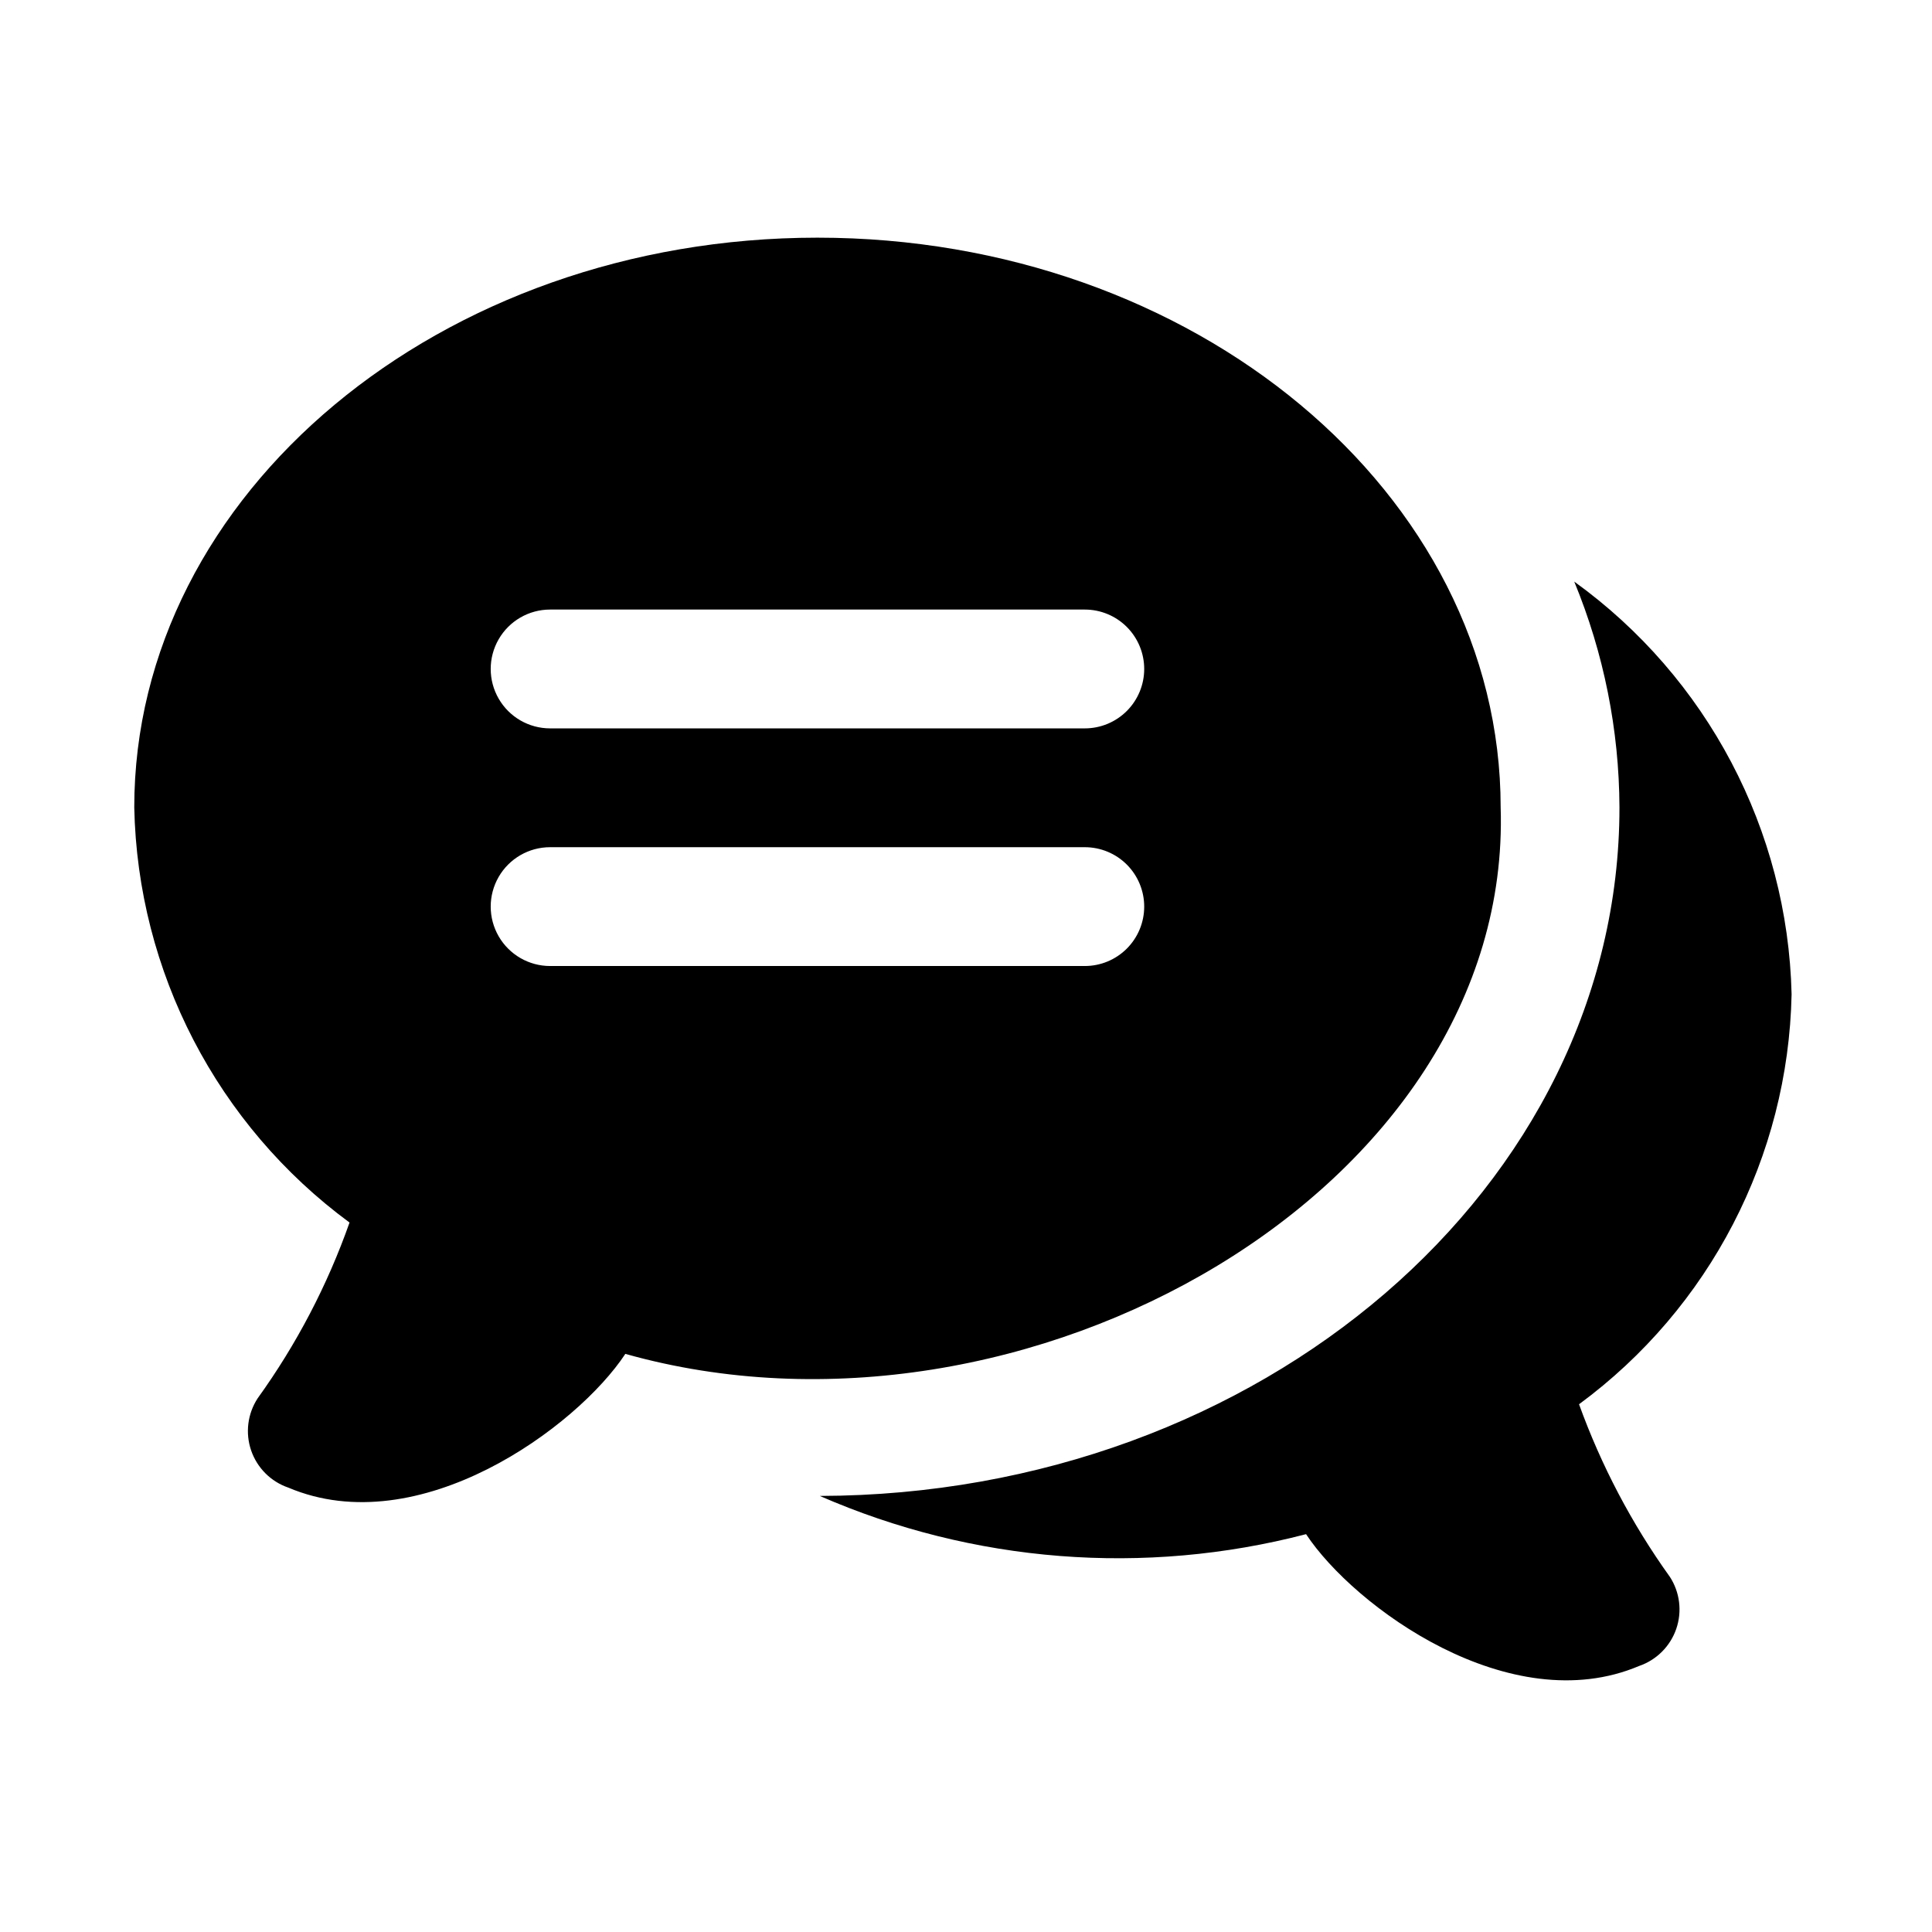 <?xml version="1.0" encoding="UTF-8"?>
<!-- Uploaded to: ICON Repo, www.svgrepo.com, Generator: ICON Repo Mixer Tools -->
<svg fill="#000000" width="800px" height="800px" version="1.1" viewBox="144 144 512 512" xmlns="http://www.w3.org/2000/svg">
 <path d="m586.5 561.83c2.68 4.094 3.316 9.195 1.73 13.824-1.59 4.625-5.227 8.262-9.855 9.848-34.195 14.477-75.527-15.664-88.254-34.934h0.004c-42.879 11.176-88.266 7.609-128.87-10.129 116.91-0.293 211.92-82.02 211.92-182.46-0.078-20.535-4.148-40.863-11.984-59.848 35.258 25.422 56.578 65.891 57.602 109.35-0.875 43.008-21.691 83.16-56.328 108.66 5.875 16.262 13.961 31.637 24.031 45.688zm-44.809-203.85c3.191 101.05-126.17 174.61-231.97 144.81-12.812 19.453-54.688 50.117-89.32 35.441-4.625-1.586-8.258-5.223-9.848-9.848-1.586-4.629-0.945-9.727 1.73-13.82 10.293-14.285 18.492-29.973 24.348-46.578-35.078-25.812-56.16-66.461-57.051-110 0-83.262 81.219-151 181.05-151 99.84 0 181.06 67.734 181.06 151zm-94.465 26.277c0-4.176-1.66-8.18-4.609-11.133-2.953-2.953-6.957-4.609-11.133-4.609h-141.7c-5.625 0-10.82 3-13.633 7.871-2.812 4.871-2.812 10.871 0 15.742s8.008 7.875 13.633 7.875h141.7c4.176 0 8.18-1.66 11.133-4.613 2.949-2.953 4.609-6.957 4.609-11.133zm0-62.977c0-4.176-1.66-8.18-4.609-11.133-2.953-2.953-6.957-4.609-11.133-4.609h-141.7c-5.625 0-10.82 3-13.633 7.871s-2.812 10.871 0 15.742c2.812 4.875 8.008 7.875 13.633 7.875h141.7c4.176 0 8.18-1.66 11.133-4.613 2.949-2.953 4.609-6.957 4.609-11.133z"/>
</svg>